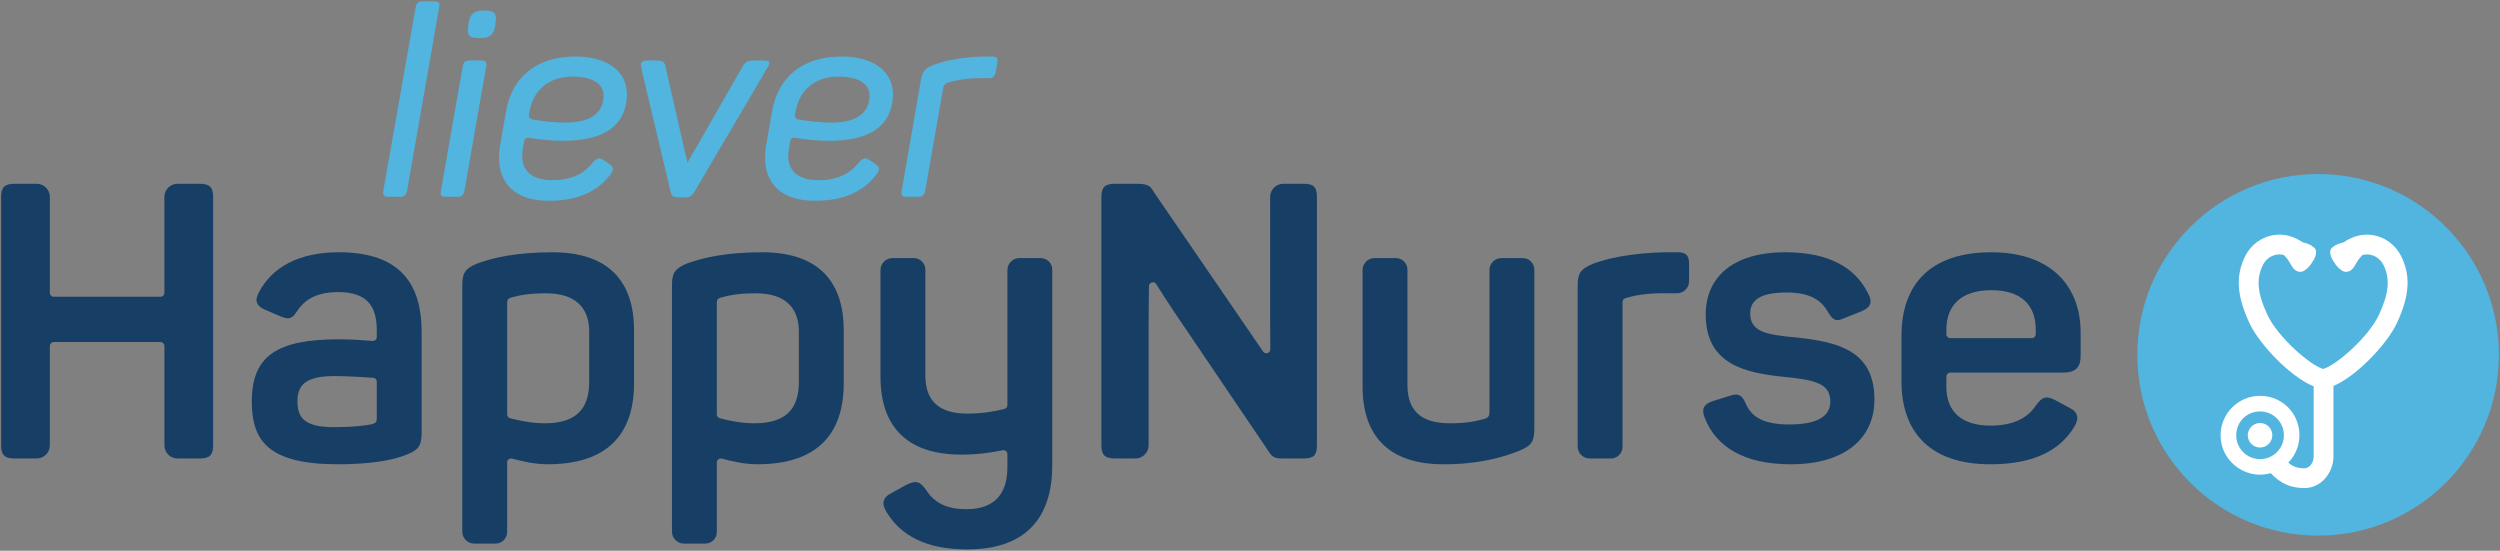 <?xml version="1.0" encoding="UTF-8"?>
<svg width="1616px" height="356px" viewBox="0 0 1616 356" version="1.1" xmlns="http://www.w3.org/2000/svg" xmlns:xlink="http://www.w3.org/1999/xlink">
    <rect x="0" y="0" width="1616" height="356" fill="#808080" stroke="none"/>
    <title>happynurse-logo</title>
    <g id="Page-1" stroke="none" stroke-width="1" fill="none" fill-rule="evenodd">
        <g id="happynurse-logo" transform="translate(0.73, 0.85)" fill-rule="nonzero">
            <g id="Group" transform="translate(0, 111.64)">
                <g transform="translate(1380.83, 0)">
                    <circle id="Oval" fill="#51B5E0" cx="116.86" cy="116.86" r="116.86"></circle>
                    <g transform="translate(53.823, 39.179)" fill="#FFFFFF">
                        <path d="M25.507,137.611 C30.427,137.611 34.297,133.141 33.267,128.051 C32.647,124.971 30.147,122.501 27.067,121.911 C22.007,120.951 17.587,124.801 17.587,129.691 C17.587,134.061 21.127,137.611 25.507,137.611" id="Path"></path>
                        <path d="M116.697,13.841 C113.077,6.601 106.227,1.541 98.357,0.301 C91.877,-0.729 85.337,0.951 79.447,5.031 C79.077,5.101 78.707,5.171 78.317,5.281 C76.717,5.741 75.137,6.271 73.707,7.191 C71.097,8.861 70.467,10.081 71.047,12.921 C71.277,14.071 71.687,15.221 72.297,16.191 C73.627,18.281 74.907,20.431 76.867,22.061 C77.367,22.481 77.907,22.861 78.447,23.241 C80.957,24.921 84.087,23.791 85.637,21.671 C86.357,20.681 87.027,19.671 87.607,18.601 C88.547,16.861 89.747,15.261 91.107,13.821 C91.307,13.611 91.517,13.391 91.717,13.171 C93.277,12.771 94.837,12.681 96.367,12.921 C100.107,13.511 103.507,16.051 105.257,19.541 C109.717,28.471 108.877,37.811 102.387,51.781 C95.627,66.321 74.537,84.601 66.317,86.821 C58.097,84.601 36.997,66.321 30.237,51.781 C23.747,37.811 22.917,28.471 27.377,19.551 C29.127,16.051 32.527,13.511 36.267,12.921 C37.787,12.681 39.327,12.771 40.877,13.161 C41.217,13.521 41.547,13.881 41.877,14.221 C42.907,15.281 43.817,16.461 44.507,17.761 C45.247,19.151 46.047,20.411 46.967,21.661 C48.527,23.781 51.647,24.911 54.157,23.231 C54.697,22.851 55.237,22.471 55.737,22.051 C57.697,20.421 58.977,18.271 60.297,16.181 C60.907,15.211 61.317,14.051 61.547,12.911 C62.127,10.071 61.497,8.851 58.887,7.181 C57.467,6.261 55.877,5.731 54.277,5.271 C53.897,5.161 53.547,5.101 53.197,5.031 C47.297,0.951 40.767,-0.729 34.277,0.291 C26.417,1.531 19.557,6.591 15.937,13.831 C9.607,26.501 10.417,39.461 18.637,57.161 C24.967,70.771 45.017,91.921 60.177,98.051 L60.177,143.511 C60.177,147.051 57.667,151.021 54.297,151.021 C49.837,151.021 46.927,150.071 43.767,147.401 C49.177,141.831 52.077,133.811 50.577,125.171 C48.757,114.651 40.647,106.481 30.137,104.611 C13.017,101.561 -1.793,115.761 0.177,132.721 C1.337,142.691 8.487,151.011 18.057,154.011 C23.147,155.601 27.987,155.431 32.387,154.191 C38.917,160.991 45.317,163.801 54.297,163.801 C65.457,163.801 72.957,153.311 72.957,143.511 L72.957,97.831 C88.057,91.431 107.717,70.611 113.967,57.161 C122.217,39.481 123.027,26.521 116.697,13.841 Z M27.527,144.981 C16.887,146.331 8.057,136.841 10.507,126.081 C11.807,120.351 16.317,115.891 22.057,114.641 C32.767,112.321 42.127,121.121 40.807,131.691 C39.947,138.561 34.397,144.111 27.527,144.981 Z" id="Shape"></path>
                    </g>
                </g>
                <g transform="translate(0, 6.3)" fill="#173F66">
                    <path d="M128.29,0.01 L114.03,0.01 C109.33,0.01 105.53,3.82 105.53,8.51 L105.53,70.5 C105.53,71.9 104.39,73.04 102.99,73.04 L34.04,73.04 C32.64,73.04 31.5,71.9 31.5,70.5 L31.5,8.51 C31.5,3.81 27.69,0.01 23,0.01 L8.75,0.01 C2.25,0.01 -2.84217094e-14,2.26 -2.84217094e-14,8.51 L-2.84217094e-14,169.08 C-2.84217094e-14,175.33 2.25,177.58 8.75,177.58 L23,177.58 C27.7,177.58 31.5,173.77 31.5,169.08 L31.5,104.84 C31.5,103.44 32.64,102.3 34.04,102.3 L103,102.3 C104.4,102.3 105.54,103.44 105.54,104.84 L105.54,169.08 C105.54,173.78 109.35,177.58 114.04,177.58 L128.3,177.58 C134.8,177.58 137.05,175.33 137.05,169.08 L137.05,8.51 C137.04,2.26 134.79,0.01 128.29,0.01 Z" id="Path"></path>
                    <path d="M218.31,44.27 C192.3,44.27 175.04,54.02 166.54,70.28 C163.54,76.03 165.29,79.03 170.79,81.53 L180.79,85.78 C186.54,88.03 188.04,87.28 191.54,82.03 C196.79,74.03 205.3,70.02 217.8,70.02 C236.56,70.02 242.81,79.02 242.81,94.78 L242.81,99.06 C242.81,100.54 241.56,101.7 240.08,101.59 C235.06,101.21 226.84,100.53 218.8,100.53 C178.78,100.53 162.03,110.78 162.03,140.8 C162.03,166.81 173.53,181.32 217.8,181.32 C238.31,181.32 253.57,178.82 262.82,174.82 C269.82,171.82 271.82,169.32 271.82,160.56 L271.82,95.78 C271.83,66.28 259.33,44.27 218.31,44.27 Z M242.82,151.82 C242.82,154.07 242.07,154.57 240.07,155.32 C235.57,156.32 227.81,157.32 215.06,157.32 C195.55,157.32 191.55,150.82 191.55,140.56 C191.55,130.3 196.55,124.3 215.56,124.3 C224.05,124.3 234.42,125.06 240.44,125.42 C241.78,125.5 242.82,126.61 242.82,127.96 L242.82,151.82 Z" id="Shape"></path>
                    <path d="M356.36,44.27 C333.1,44.27 318.09,47.77 307.84,51.52 C299.84,54.77 298.08,57.77 298.08,65.77 L298.08,224.84 C298.08,229.12 301.55,232.59 305.83,232.59 L319.59,232.59 C323.73,232.59 327.09,229.23 327.09,225.09 L327.09,180.11 C327.09,178.44 328.66,177.23 330.27,177.65 C336.62,179.32 344.63,181.31 353.35,181.31 C391.12,181.31 409.12,162.55 409.12,129.04 L409.12,94.78 C409.13,62.78 392.37,44.27 356.36,44.27 Z M380.12,128.06 C380.12,146.07 371.12,154.82 351.36,154.82 C342.63,154.82 334.69,153.02 329,151.56 C327.88,151.27 327.1,150.26 327.1,149.1 L327.1,76.79 C327.1,75.04 327.6,74.29 329.6,73.54 C335.85,71.79 342.86,70.79 352.11,70.79 C370.37,70.79 380.12,79.29 380.12,95.55 L380.12,128.06 Z" id="Shape"></path>
                    <path d="M491.9,44.27 C468.64,44.27 453.63,47.77 443.38,51.52 C435.38,54.77 433.62,57.77 433.62,65.77 L433.62,224.84 C433.62,229.12 437.09,232.59 441.37,232.59 L455.13,232.59 C459.27,232.59 462.63,229.23 462.63,225.09 L462.63,180.11 C462.63,178.44 464.2,177.23 465.81,177.65 C472.16,179.32 480.17,181.31 488.89,181.31 C526.66,181.31 544.66,162.55 544.66,129.04 L544.66,94.78 C544.67,62.78 527.92,44.27 491.9,44.27 Z M515.66,128.06 C515.66,146.07 506.66,154.82 486.9,154.82 C478.17,154.82 470.23,153.02 464.54,151.56 C463.42,151.27 462.64,150.26 462.64,149.1 L462.64,76.79 C462.64,75.04 463.14,74.29 465.14,73.54 C471.39,71.79 478.4,70.79 487.65,70.79 C505.91,70.79 515.66,79.29 515.66,95.55 L515.66,128.06 Z" id="Shape"></path>
                    <path d="M671.96,48.03 L658.2,48.03 C653.92,48.03 650.45,51.5 650.45,55.78 L650.45,143.09 C650.45,144.26 649.65,145.28 648.51,145.56 C642.09,147.13 634.21,148.57 624.68,148.57 C606.42,148.57 597.42,140.57 597.42,123.81 L597.42,55.53 C597.42,51.39 594.06,48.03 589.92,48.03 L576.17,48.03 C571.89,48.03 568.42,51.5 568.42,55.78 L568.42,124.81 C568.42,156.32 584.93,175.08 620.69,175.08 C631.39,175.08 640.18,173.75 647.39,172.24 C648.97,171.91 650.45,173.11 650.45,174.72 L650.45,183.33 C650.45,201.09 641.45,210.34 623.94,210.34 C610.43,210.34 602.93,205.84 597.68,197.59 C593.93,192.34 591.18,191.59 585.17,194.59 L575.67,199.84 C569.67,202.84 568.92,206.84 572.42,212.34 C581.42,227.1 597.43,236.35 624.44,236.35 C663.71,236.35 679.46,214.59 679.46,181.83 L679.46,55.53 C679.47,51.39 676.11,48.03 671.96,48.03 Z" id="Path"></path>
                    <path d="M842.02,0.01 L828.77,0.01 C824.07,0.01 820.27,3.82 820.27,8.51 L820.27,86.04 C820.27,93.48 820.32,100.59 820.39,106.99 C820.42,109.5 817.17,110.52 815.75,108.45 L746.23,6.98 L743.71,3.13 C741.96,0.63 738.73,0 734.23,0 L719.97,0 C713.47,0 711.22,2.25 711.22,8.5 L711.22,169.07 C711.22,175.32 713.47,177.57 719.97,177.57 L733.23,177.57 C737.93,177.57 741.73,173.76 741.73,169.07 L741.73,90.54 C741.73,83.21 741.92,74.46 741.96,66.22 C741.97,63.67 745.31,62.73 746.66,64.89 C749.73,69.83 753.54,75.73 758.24,82.78 L819.52,173.32 C821.52,176.57 823.52,177.57 827.77,177.57 L842.03,177.57 C848.53,177.57 850.53,175.32 850.53,169.07 L850.53,8.51 C850.53,2.26 848.53,0.01 842.02,0.01 Z" id="Path"></path>
                    <path d="M983.57,48.03 L969.81,48.03 C965.53,48.03 962.06,51.5 962.06,55.78 L962.06,147.57 C962.06,149.57 961.56,151.07 959.31,151.82 C952.56,153.82 946.06,154.82 936.3,154.82 C918.04,154.82 909.04,146.82 909.04,130.06 L909.04,55.53 C909.04,51.39 905.68,48.03 901.54,48.03 L887.78,48.03 C883.5,48.03 880.03,51.5 880.03,55.78 L880.03,131.06 C880.03,162.57 896.54,181.33 932.3,181.33 C956.06,181.33 971.32,176.58 981.32,172.58 C989.32,169.33 991.07,166.33 991.07,158.57 L991.07,55.53 C991.07,51.39 987.71,48.03 983.57,48.03 Z" id="Path"></path>
                    <path d="M1083.35,44.27 L1075.35,44.27 C1053.09,44.77 1038.08,48.27 1028.83,51.77 C1020.83,55.02 1019.07,58.02 1019.07,66.03 L1019.07,169.82 C1019.07,174.1 1022.54,177.57 1026.82,177.57 L1040.58,177.57 C1044.72,177.57 1048.08,174.21 1048.08,170.07 L1048.08,76.78 C1048.08,75.53 1048.33,74.28 1050.58,73.78 C1057.08,71.78 1064.59,70.78 1074.34,70.78 L1083.34,70.78 C1087.62,70.78 1091.09,67.31 1091.09,63.03 L1091.09,52.02 C1091.1,46.02 1089.1,44.27 1083.35,44.27 Z" id="Path"></path>
                    <path d="M1159.87,99.3 C1140.61,97.55 1130.61,95.55 1130.61,83.79 C1130.61,74.79 1137.86,70.28 1154.12,70.28 C1170.13,70.28 1176.88,75.78 1181.13,83.28 C1184.38,88.53 1186.13,89.28 1191.64,86.78 L1202.89,82.28 C1208.39,79.78 1209.89,76.78 1206.89,71.03 C1198.89,54.77 1182.38,44.27 1153.37,44.27 C1118.86,44.27 1101.85,60.78 1101.85,84.54 C1101.85,117.05 1127.86,122.3 1152.37,124.81 C1172.63,126.81 1182.38,129.06 1182.38,140.82 C1182.38,150.57 1173.63,155.58 1155.87,155.58 C1140.61,155.58 1131.61,151.58 1127.61,141.82 C1125.11,136.07 1122.36,135.32 1117.36,137.07 L1106.11,140.57 C1100.36,142.57 1099.11,145.82 1101.11,151.07 C1108.61,170.58 1127.37,181.33 1156.88,181.33 C1192.39,181.33 1210.9,164.07 1210.9,139.56 C1210.9,109.05 1189.64,102.3 1159.87,99.3 Z" id="Path"></path>
                    <path d="M1332.94,122.06 C1341.69,122.06 1344.19,117.81 1344.19,111.31 L1344.19,96.05 C1344.19,67.29 1326.18,44.28 1286.41,44.28 C1248.64,44.28 1228.39,63.54 1228.39,98.3 L1228.39,127.81 C1228.39,158.57 1244.9,181.33 1285.92,181.33 C1314.18,181.33 1330.94,172.08 1339.94,157.32 C1343.44,151.82 1342.69,147.57 1336.94,144.82 L1328.19,140.07 C1322.19,136.82 1319.43,137.57 1315.43,143.07 C1310.18,151.32 1300.67,156.33 1285.92,156.33 C1267.66,156.33 1257.41,147.58 1257.41,131.32 L1257.41,124.61 C1257.41,123.21 1258.55,122.07 1259.95,122.07 L1332.94,122.07 L1332.94,122.06 Z M1257.41,94.3 C1257.41,78.04 1267.66,68.79 1286.42,68.79 C1305.43,68.79 1315.18,78.04 1315.18,94.3 L1315.18,97.26 C1315.18,98.66 1314.04,99.8 1312.64,99.8 L1259.95,99.8 C1258.55,99.8 1257.41,98.66 1257.41,97.26 L1257.41,94.3 Z" id="Shape"></path>
                </g>
            </g>
            <g id="Group" transform="translate(246.942, -0)" fill="#51B5E0">
                <path d="M32.918,0 L25.918,0 C22.848,0 21.478,1.02 20.968,4.1 L0.138,122.27 C-0.372,125.34 0.478,126.37 3.548,126.37 L10.548,126.37 C13.618,126.37 14.818,125.35 15.498,122.27 L36.158,4.1 C36.848,1.03 35.998,0 32.918,0 Z" id="Path"></path>
                <path d="M63.318,38.25 L56.148,38.25 C53.078,38.25 51.878,39.27 51.368,42.35 L37.368,122.27 C36.688,125.34 37.538,126.37 40.608,126.37 L47.778,126.37 C50.678,126.37 52.048,125.35 52.558,122.27 L66.558,42.35 C67.078,39.28 66.388,38.25 63.318,38.25 Z" id="Path"></path>
                <path d="M65.878,5.98 L64.858,5.98 C58.708,5.98 56.318,8.03 55.128,14.18 L55.128,15.55 C53.938,21.87 55.468,23.75 61.788,23.75 L62.808,23.75 C68.958,23.75 71.348,21.7 72.538,15.55 L72.538,14.18 C73.738,8.03 72.028,5.98 65.878,5.98 Z" id="Path"></path>
                <path d="M124.458,35.69 C99.698,35.69 83.648,48.33 79.548,70.53 L75.788,91.87 C71.858,112.53 80.568,128.93 107.208,128.93 C126.848,128.93 138.968,122.27 146.828,112.02 C149.218,109.12 149.048,107.07 146.488,105.36 L142.388,102.63 C139.658,100.75 137.948,101.43 135.388,104.34 C129.928,111.34 121.728,115.61 109.598,115.61 C94.568,115.61 88.078,108.27 90.298,95.12 L91.208,90.24 C91.458,88.89 92.738,87.97 94.098,88.2 C101.158,89.35 108.878,90.17 115.918,90.17 C139.318,90.17 153.488,83 156.898,66.78 C160.828,47.82 147.508,35.69 124.458,35.69 Z M142.048,64.9 C139.998,73.95 131.628,78.39 117.968,78.39 C111.228,78.39 103.658,77.7 96.258,76.33 C94.858,76.07 93.938,74.74 94.208,73.34 L94.748,70.53 C97.308,57.04 107.558,48.67 122.238,48.67 C137.098,48.67 144.438,54.48 142.048,64.9 Z" id="Shape"></path>
                <path d="M246.048,38.25 L240.408,38.25 C235.458,38.25 234.258,39.1 232.208,42.35 L203.858,91.87 C201.348,96.35 198.618,101.04 196.748,104.2 C195.918,100.98 194.658,96.2 193.788,91.7 L182.528,42.35 C182.018,39.1 180.818,38.25 176.038,38.25 L171.088,38.25 C167.158,38.25 166.138,39.27 166.818,43.03 L185.768,122.95 C186.278,125.86 187.648,126.71 190.718,126.71 L194.988,126.71 C198.238,126.71 199.598,125.86 201.308,122.95 L248.438,42.86 C250.658,39.11 249.808,38.25 246.048,38.25 Z" id="Path"></path>
                <path d="M296.428,35.69 C271.668,35.69 255.618,48.33 251.518,70.53 L247.758,91.87 C243.828,112.53 252.538,128.93 279.178,128.93 C298.818,128.93 310.938,122.27 318.798,112.02 C321.188,109.12 321.018,107.07 318.458,105.36 L314.358,102.63 C311.628,100.75 309.918,101.43 307.358,104.34 C301.898,111.34 293.698,115.61 281.568,115.61 C266.538,115.61 260.048,108.27 262.268,95.12 L263.178,90.24 C263.428,88.89 264.708,87.97 266.068,88.2 C273.128,89.35 280.848,90.17 287.888,90.17 C311.288,90.17 325.458,83 328.868,66.78 C332.808,47.82 319.488,35.69 296.428,35.69 Z M314.018,64.9 C311.968,73.95 303.598,78.39 289.938,78.39 C283.198,78.39 275.628,77.7 268.228,76.33 C266.828,76.07 265.908,74.74 266.178,73.34 L266.718,70.53 C269.278,57.04 279.528,48.67 294.208,48.67 C309.068,48.67 316.418,54.48 314.018,64.9 Z" id="Shape"></path>
                <path d="M393.608,35.69 L388.148,35.69 C373.118,36.03 362.708,38.59 356.048,40.98 C350.238,43.2 348.708,45.25 347.678,50.54 L335.208,122.26 C334.528,125.33 335.548,126.36 338.448,126.36 L345.618,126.36 C348.688,126.36 349.888,125.34 350.398,122.26 L362.008,56 C362.348,54.46 362.858,53.44 364.908,52.59 C370.198,51.05 376.858,49.69 385.398,49.69 L391.208,49.69 C394.278,49.69 395.308,48.67 395.988,45.59 L397.008,39.78 C397.528,36.72 396.508,35.69 393.608,35.69 Z" id="Path"></path>
            </g>
        </g>
    </g>
</svg>